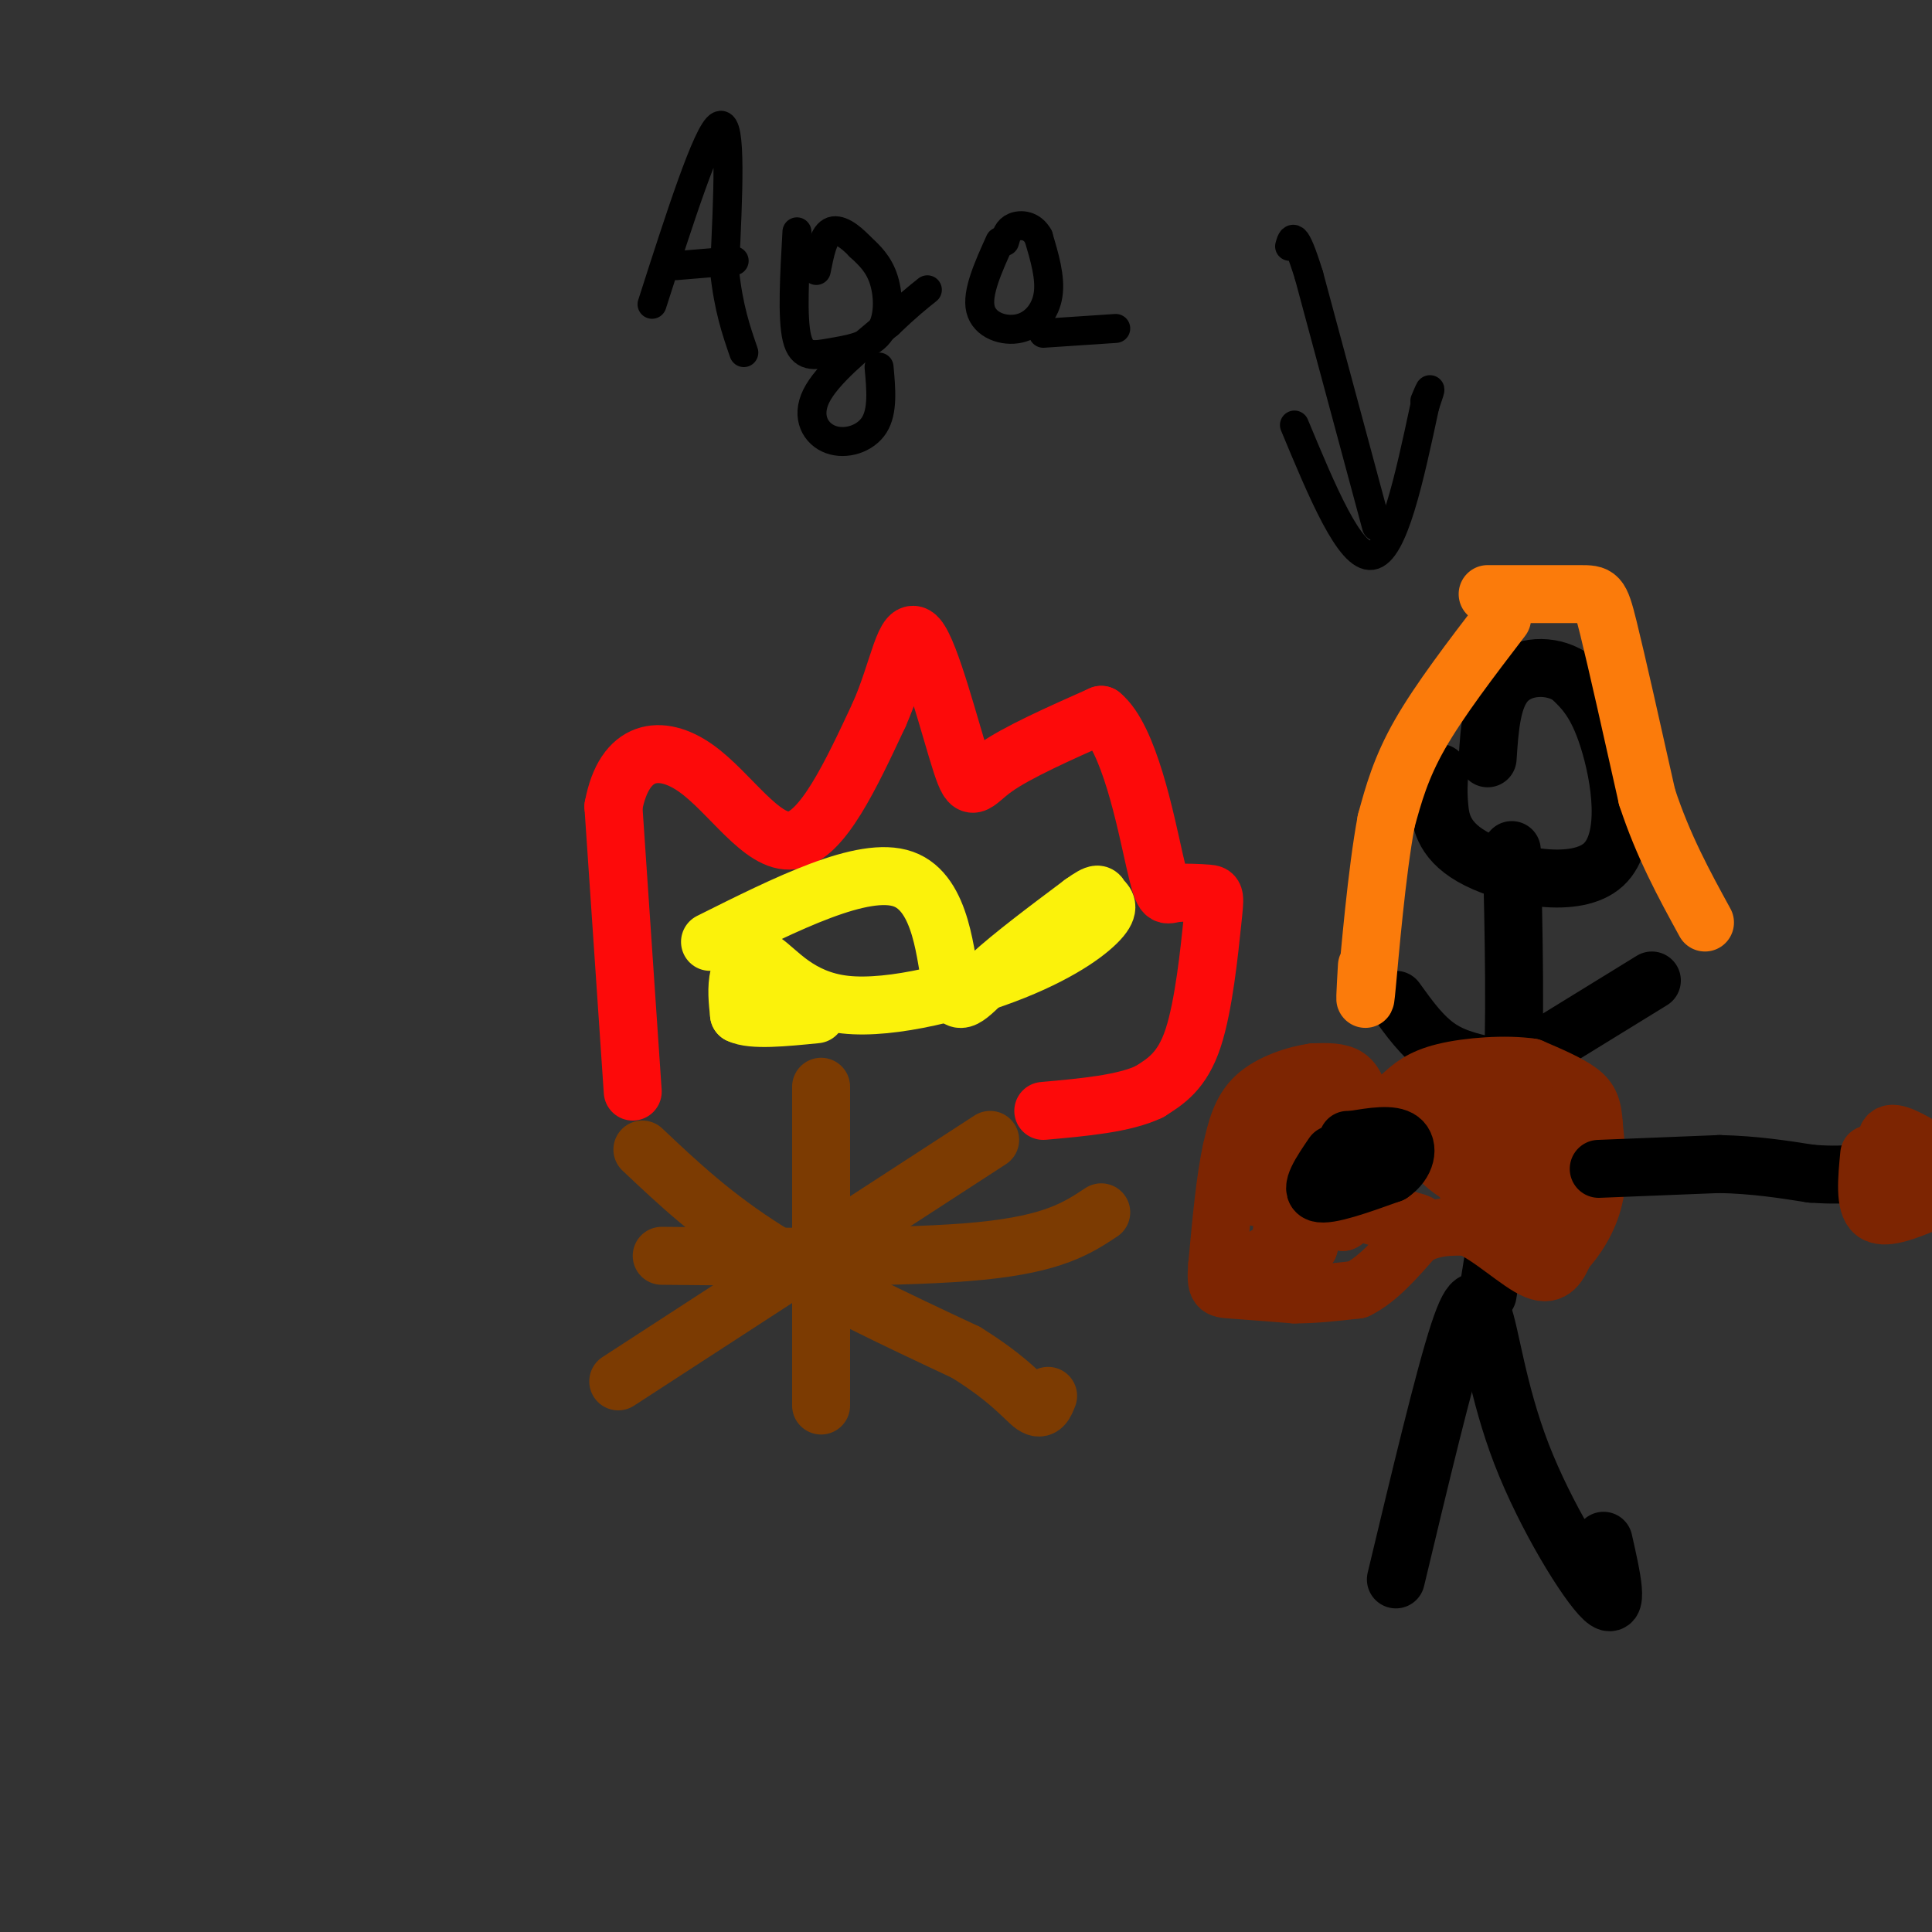 <svg viewBox='0 0 400 400' version='1.1' xmlns='http://www.w3.org/2000/svg' xmlns:xlink='http://www.w3.org/1999/xlink'><rect x="0" y="0" width="400" height="400" fill="#333333" stroke="none"/><g fill='none' stroke='rgb(124,59,2)' stroke-width='12' stroke-linecap='round' stroke-linejoin='round'><path d='M133,238c7.417,7.000 14.833,14.000 26,21c11.167,7.000 26.083,14.000 41,21'/><path d='M200,280c9.356,5.800 12.244,9.800 14,11c1.756,1.200 2.378,-0.400 3,-2'/><path d='M128,286c0.000,0.000 77.000,-50.000 77,-50'/><path d='M170,225c0.000,0.000 0.000,66.000 0,66'/><path d='M137,260c25.417,0.250 50.833,0.500 66,-1c15.167,-1.500 20.083,-4.750 25,-8'/></g>
<g fill='none' stroke='rgb(253,10,10)' stroke-width='12' stroke-linecap='round' stroke-linejoin='round'><path d='M131,226c0.000,0.000 -4.000,-59.000 -4,-59'/><path d='M127,167c2.250,-12.143 9.875,-13.000 17,-8c7.125,5.000 13.750,15.857 20,15c6.250,-0.857 12.125,-13.429 18,-26'/><path d='M182,148c4.093,-9.171 5.324,-19.097 8,-16c2.676,3.097 6.797,19.219 9,26c2.203,6.781 2.486,4.223 7,1c4.514,-3.223 13.257,-7.112 22,-11'/><path d='M228,148c5.759,4.667 9.157,21.835 11,30c1.843,8.165 2.132,7.326 4,7c1.868,-0.326 5.315,-0.139 7,0c1.685,0.139 1.607,0.230 1,6c-0.607,5.770 -1.745,17.220 -4,24c-2.255,6.780 -5.628,8.890 -9,11'/><path d='M238,226c-5.167,2.500 -13.583,3.250 -22,4'/></g>
<g fill='none' stroke='rgb(251,242,11)' stroke-width='12' stroke-linecap='round' stroke-linejoin='round'><path d='M147,195c15.899,-7.952 31.798,-15.905 40,-13c8.202,2.905 8.708,16.667 10,22c1.292,5.333 3.369,2.238 8,-2c4.631,-4.238 11.815,-9.619 19,-15'/><path d='M224,187c3.687,-2.652 3.404,-1.783 4,-1c0.596,0.783 2.072,1.480 0,4c-2.072,2.520 -7.690,6.863 -18,11c-10.310,4.137 -25.310,8.068 -35,7c-9.690,-1.068 -14.070,-7.134 -17,-9c-2.930,-1.866 -4.408,0.467 -5,3c-0.592,2.533 -0.296,5.267 0,8'/><path d='M153,210c2.667,1.333 9.333,0.667 16,0'/></g>
<g fill='none' stroke='rgb(0,0,0)' stroke-width='12' stroke-linecap='round' stroke-linejoin='round'><path d='M289,327c5.000,-20.917 10.000,-41.833 13,-51c3.000,-9.167 4.000,-6.583 5,-4'/><path d='M307,272c1.571,4.012 3.000,16.042 8,29c5.000,12.958 13.571,26.845 17,30c3.429,3.155 1.714,-4.423 0,-12'/><path d='M308,268c2.083,-12.833 4.167,-25.667 5,-41c0.833,-15.333 0.417,-33.167 0,-51'/><path d='M289,207c2.750,3.833 5.500,7.667 9,10c3.500,2.333 7.750,3.167 12,4'/><path d='M316,219c0.000,0.000 26.000,-16.000 26,-16'/><path d='M298,160c-0.139,1.930 -0.278,3.860 0,7c0.278,3.140 0.971,7.491 8,11c7.029,3.509 20.392,6.175 26,1c5.608,-5.175 3.459,-18.193 1,-26c-2.459,-7.807 -5.230,-10.404 -8,-13'/><path d='M325,140c-3.956,-2.511 -9.844,-2.289 -13,1c-3.156,3.289 -3.578,9.644 -4,16'/></g>
<g fill='none' stroke='rgb(251,123,11)' stroke-width='12' stroke-linecap='round' stroke-linejoin='round'><path d='M311,128c-6.500,8.500 -13.000,17.000 -17,24c-4.000,7.000 -5.500,12.500 -7,18'/><path d='M287,170c-1.978,10.533 -3.422,27.867 -4,34c-0.578,6.133 -0.289,1.067 0,-4'/><path d='M308,123c7.533,0.000 15.067,0.000 19,0c3.933,0.000 4.267,0.000 6,7c1.733,7.000 4.867,21.000 8,35'/><path d='M341,165c3.333,10.167 7.667,18.083 12,26'/></g>
<g fill='none' stroke='rgb(125,37,2)' stroke-width='12' stroke-linecap='round' stroke-linejoin='round'><path d='M282,229c-0.667,-2.417 -1.333,-4.833 -3,-6c-1.667,-1.167 -4.333,-1.083 -7,-1'/><path d='M272,222c-3.533,0.467 -8.867,2.133 -12,5c-3.133,2.867 -4.067,6.933 -5,11'/><path d='M255,238c-1.333,5.833 -2.167,14.917 -3,24'/><path d='M252,262c-0.378,4.800 0.178,4.800 3,5c2.822,0.200 7.911,0.600 13,1'/><path d='M268,268c4.333,0.000 8.667,-0.500 13,-1'/><path d='M281,267c4.167,-2.000 8.083,-6.500 12,-11'/><path d='M293,256c3.833,-2.167 7.417,-2.083 11,-2'/><path d='M304,254c4.556,1.867 10.444,7.533 14,9c3.556,1.467 4.778,-1.267 6,-4'/><path d='M324,259c2.267,-2.400 4.933,-6.400 6,-11c1.067,-4.600 0.533,-9.800 0,-15'/><path d='M330,233c-0.222,-3.667 -0.778,-5.333 -3,-7c-2.222,-1.667 -6.111,-3.333 -10,-5'/><path d='M317,221c-5.156,-0.778 -13.044,-0.222 -18,1c-4.956,1.222 -6.978,3.111 -9,5'/><path d='M290,227c-2.000,1.833 -2.500,3.917 -3,6'/><path d='M282,235c-5.583,-3.667 -11.167,-7.333 -15,-6c-3.833,1.333 -5.917,7.667 -8,14'/><path d='M259,243c-1.689,3.289 -1.911,4.511 2,5c3.911,0.489 11.956,0.244 20,0'/><path d='M281,248c0.143,1.321 -9.500,4.625 -14,9c-4.500,4.375 -3.857,9.821 -3,7c0.857,-2.821 1.929,-13.911 3,-25'/><path d='M267,239c2.911,-3.978 8.689,-1.422 11,2c2.311,3.422 1.156,7.711 0,12'/><path d='M278,253c1.940,-0.679 6.792,-8.375 11,-12c4.208,-3.625 7.774,-3.179 10,-2c2.226,1.179 3.113,3.089 4,5'/><path d='M303,244c1.056,2.139 1.695,4.986 2,7c0.305,2.014 0.274,3.196 5,2c4.726,-1.196 14.207,-4.770 18,-7c3.793,-2.230 1.896,-3.115 0,-4'/><path d='M328,242c-1.289,-3.022 -4.511,-8.578 -9,-11c-4.489,-2.422 -10.244,-1.711 -16,-1'/><path d='M303,230c-3.452,0.452 -4.083,2.083 -5,4c-0.917,1.917 -2.119,4.119 1,7c3.119,2.881 10.560,6.440 18,10'/><path d='M317,251c3.274,0.857 2.458,-2.000 2,-5c-0.458,-3.000 -0.560,-6.143 -4,-8c-3.440,-1.857 -10.220,-2.429 -17,-3'/><path d='M298,235c-4.285,-0.349 -6.499,0.278 -9,2c-2.501,1.722 -5.289,4.541 -7,7c-1.711,2.459 -2.346,4.560 -1,6c1.346,1.440 4.673,2.220 8,3'/><path d='M289,253c3.024,0.667 6.583,0.833 4,0c-2.583,-0.833 -11.310,-2.667 -16,-2c-4.690,0.667 -5.345,3.833 -6,7'/><path d='M271,258c-2.500,1.500 -5.750,1.750 -9,2'/></g>
<g fill='none' stroke='rgb(0,0,0)' stroke-width='12' stroke-linecap='round' stroke-linejoin='round'><path d='M276,239c-2.500,3.667 -5.000,7.333 -3,8c2.000,0.667 8.500,-1.667 15,-4'/><path d='M288,243c3.222,-2.178 3.778,-5.622 2,-7c-1.778,-1.378 -5.889,-0.689 -10,0'/><path d='M280,236c-1.667,0.000 -0.833,0.000 0,0'/><path d='M331,242c0.000,0.000 25.000,-1.000 25,-1'/><path d='M356,241c7.333,0.167 13.167,1.083 19,2'/><path d='M375,243c4.667,0.333 6.833,0.167 9,0'/></g>
<g fill='none' stroke='rgb(125,37,2)' stroke-width='12' stroke-linecap='round' stroke-linejoin='round'><path d='M387,239c-0.500,5.167 -1.000,10.333 1,12c2.000,1.667 6.500,-0.167 11,-2'/><path d='M399,249c2.167,-0.500 2.083,-0.750 2,-1'/><path d='M399,238c-3.417,-2.000 -6.833,-4.000 -8,-3c-1.167,1.000 -0.083,5.000 1,9'/><path d='M392,244c1.178,1.667 3.622,1.333 5,0c1.378,-1.333 1.689,-3.667 2,-6'/></g>
<g fill='none' stroke='rgb(0,0,0)' stroke-width='6' stroke-linecap='round' stroke-linejoin='round'><path d='M268,88c5.750,13.833 11.500,27.667 16,27c4.500,-0.667 7.750,-15.833 11,-31'/><path d='M295,84c1.833,-5.333 0.917,-3.167 0,-1'/><path d='M285,109c0.000,0.000 -14.000,-52.000 -14,-52'/><path d='M271,57c-3.000,-9.667 -3.500,-7.833 -4,-6'/><path d='M135,63c5.750,-17.917 11.500,-35.833 14,-37c2.500,-1.167 1.750,14.417 1,30'/><path d='M150,56c0.833,7.833 2.417,12.417 4,17'/><path d='M140,55c0.000,0.000 12.000,-1.000 12,-1'/><path d='M165,48c-0.506,8.914 -1.011,17.828 0,22c1.011,4.172 3.539,3.603 7,3c3.461,-0.603 7.855,-1.239 10,-4c2.145,-2.761 2.041,-7.646 1,-11c-1.041,-3.354 -3.021,-5.177 -5,-7'/><path d='M178,51c-1.978,-2.111 -4.422,-3.889 -6,-3c-1.578,0.889 -2.289,4.444 -3,8'/><path d='M182,76c0.417,4.554 0.833,9.107 -1,12c-1.833,2.893 -5.917,4.125 -9,3c-3.083,-1.125 -5.167,-4.607 -3,-9c2.167,-4.393 8.583,-9.696 15,-15'/><path d='M184,67c3.833,-3.667 5.917,-5.333 8,-7'/><path d='M207,50c-2.405,5.327 -4.810,10.655 -4,14c0.810,3.345 4.833,4.708 8,4c3.167,-0.708 5.476,-3.488 6,-7c0.524,-3.512 -0.738,-7.756 -2,-12'/><path d='M215,49c-1.333,-2.444 -3.667,-2.556 -5,-2c-1.333,0.556 -1.667,1.778 -2,3'/><path d='M216,69c0.000,0.000 15.000,-1.000 15,-1'/></g>
</svg>